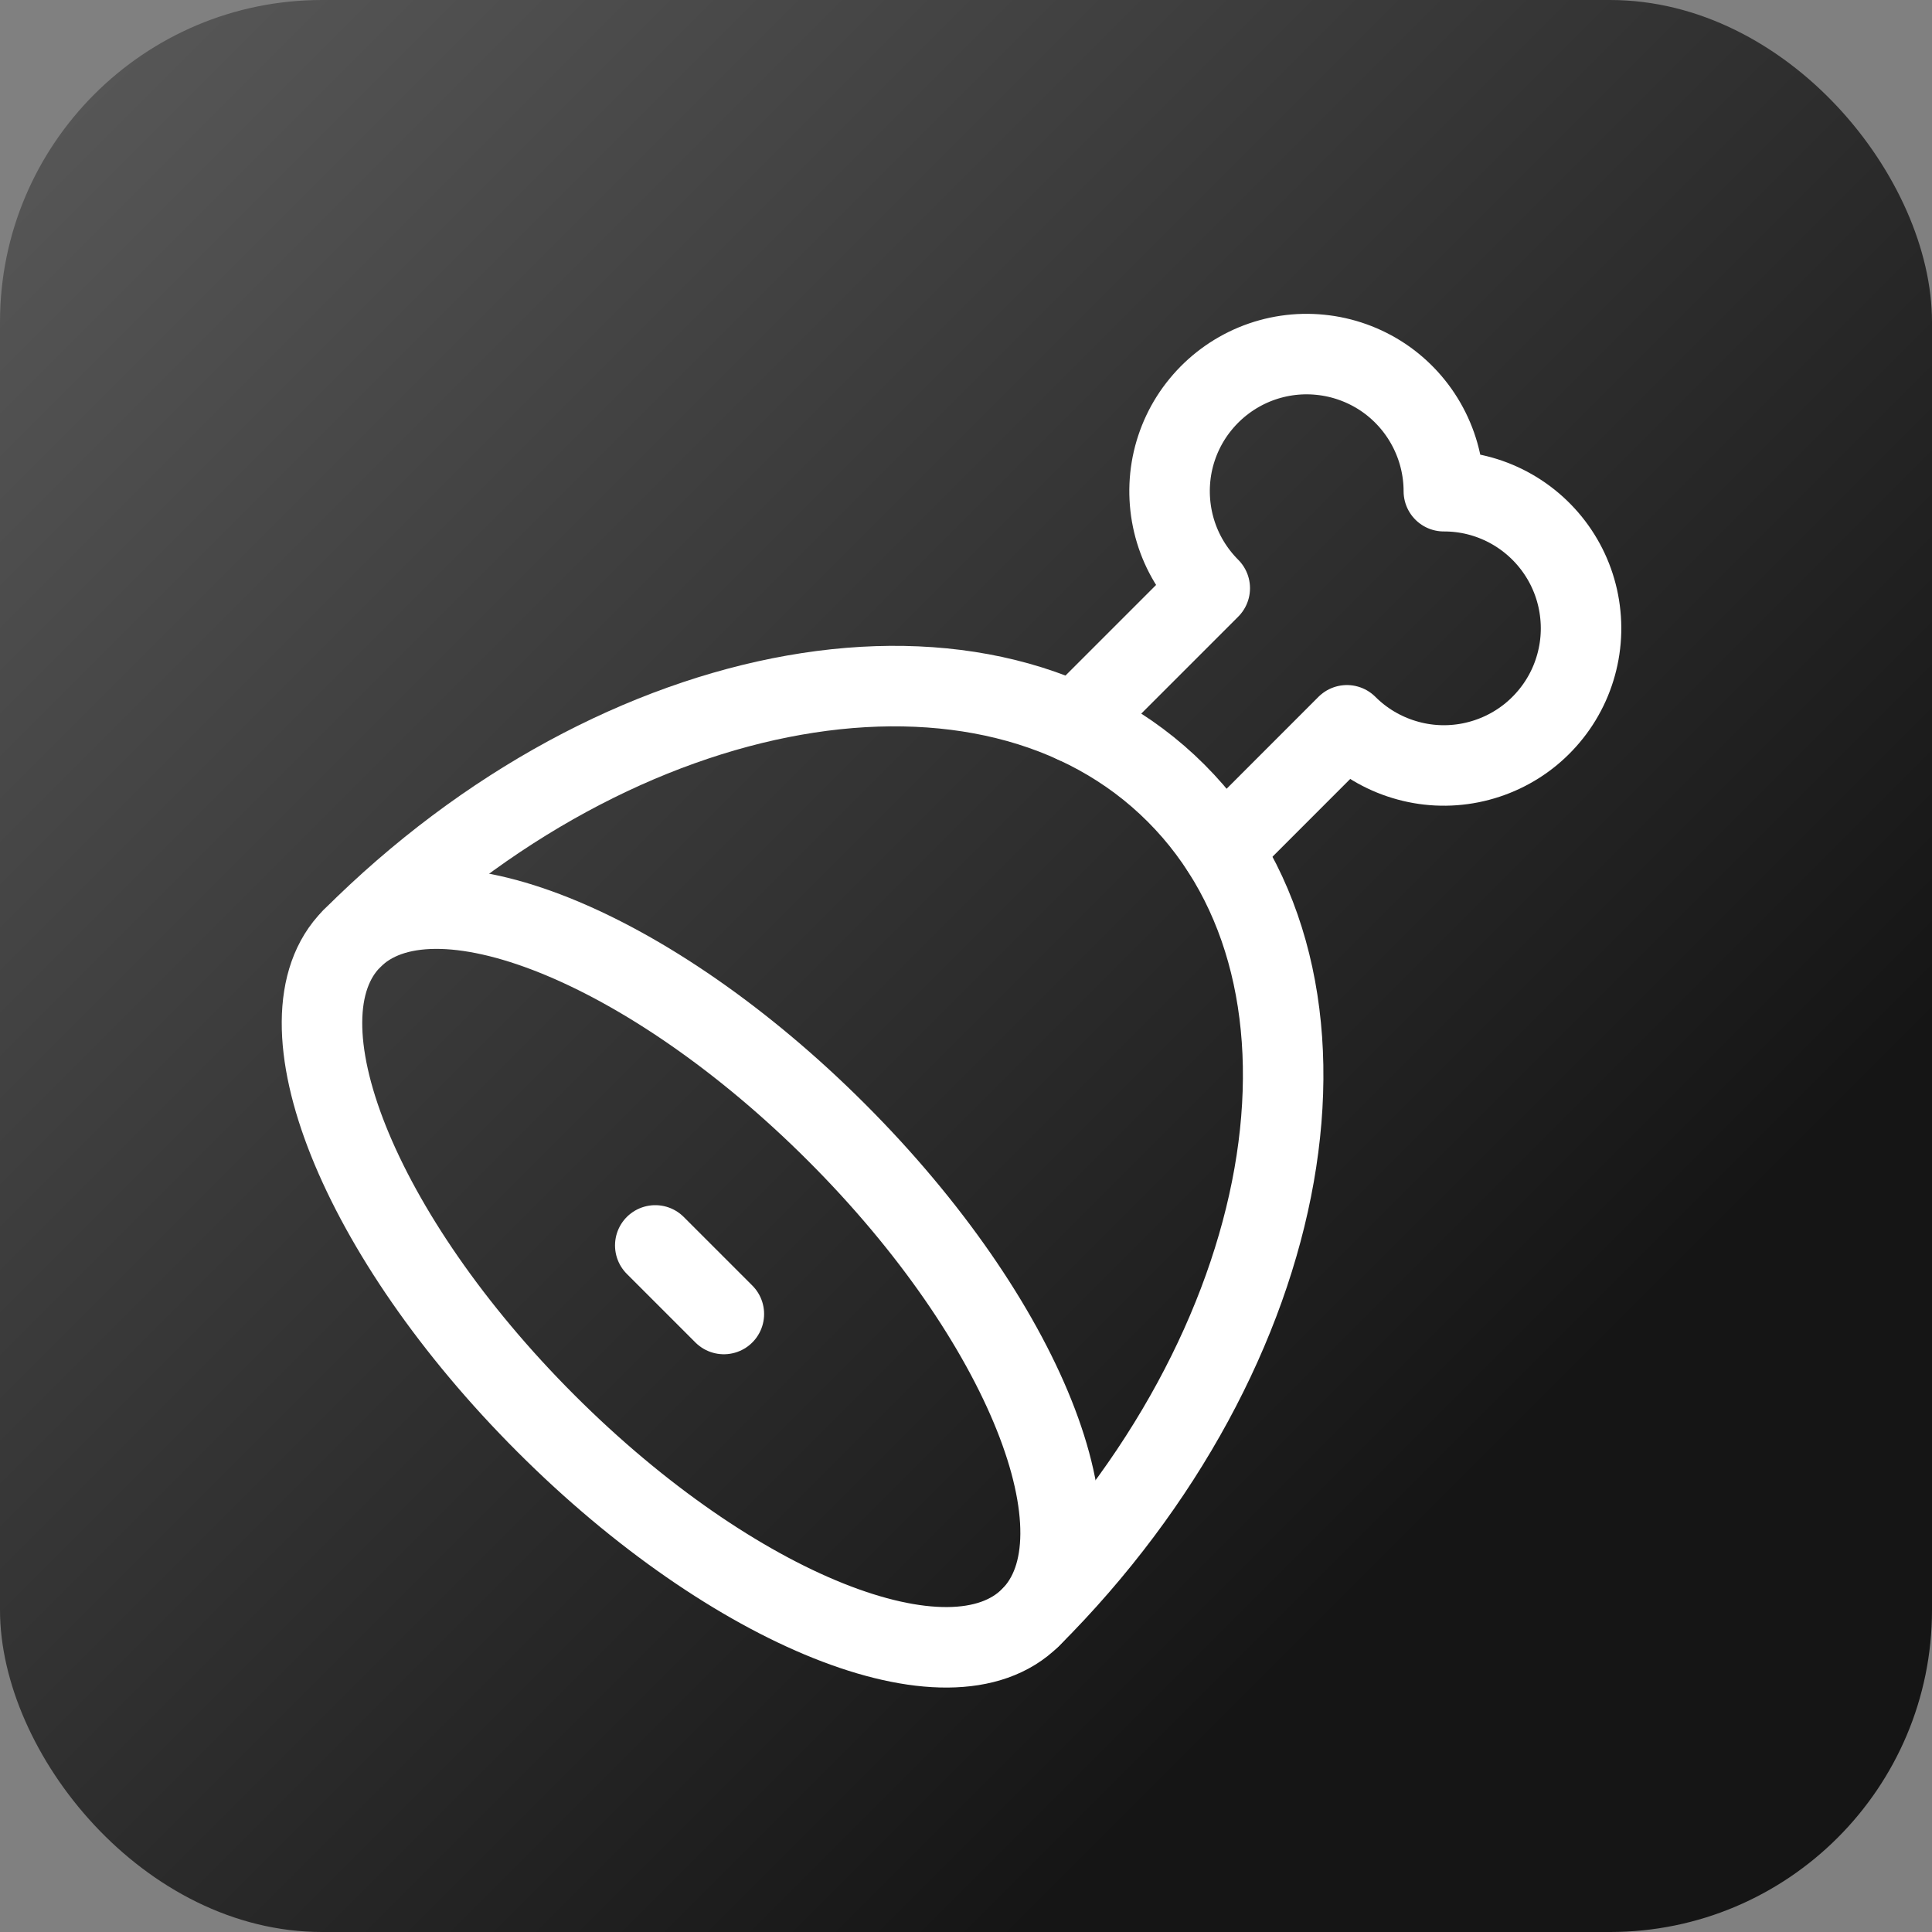 <svg width="24" height="24" viewBox="0 0 24 24" fill="none" xmlns="http://www.w3.org/2000/svg">
<rect x="0" y="0" width="24" height="24" fill="#808080" stroke="none"/>
<rect width="24" height="24" rx="4" fill="url(#paint0_linear_107_13)"/>
<path d="M13.353 8.982L15.028 7.307C14.83 7.109 14.683 6.865 14.602 6.597C14.521 6.329 14.507 6.045 14.561 5.77C14.616 5.495 14.737 5.238 14.915 5.022C15.093 4.805 15.321 4.636 15.58 4.528C15.839 4.421 16.12 4.379 16.399 4.407C16.677 4.434 16.945 4.53 17.178 4.685C17.411 4.841 17.602 5.052 17.734 5.299C17.866 5.546 17.936 5.821 17.936 6.102C18.216 6.101 18.492 6.17 18.739 6.302C18.986 6.434 19.197 6.625 19.353 6.858C19.509 7.091 19.605 7.359 19.632 7.638C19.66 7.916 19.618 8.198 19.511 8.457C19.404 8.716 19.234 8.944 19.018 9.122C18.801 9.3 18.544 9.421 18.269 9.476C17.994 9.531 17.71 9.517 17.442 9.435C17.174 9.354 16.93 9.208 16.732 9.01L15.182 10.561M8.14 15.471L8.992 16.323M6.781 17.682C9.109 20.011 11.806 21.089 12.803 20.092C13.801 19.093 12.723 16.397 10.394 14.069C8.066 11.74 5.369 10.662 4.372 11.659C3.374 12.658 4.452 15.354 6.781 17.682Z" stroke="white" stroke-linecap="round" stroke-linejoin="round"/>
<path d="M12.804 20.092C16.13 16.765 16.939 12.181 14.61 9.853C12.283 7.524 7.698 8.333 4.372 11.659" stroke="white" stroke-linecap="round" stroke-linejoin="round"/>
<defs>
<linearGradient id="paint0_linear_107_13" x1="0" y1="0" x2="24" y2="24" gradientUnits="userSpaceOnUse">
<stop offset="0.002" stop-color="#5A5A5A"/>
<stop offset="0.766" stop-color="#151515"/>
</linearGradient>
</defs>
</svg>
